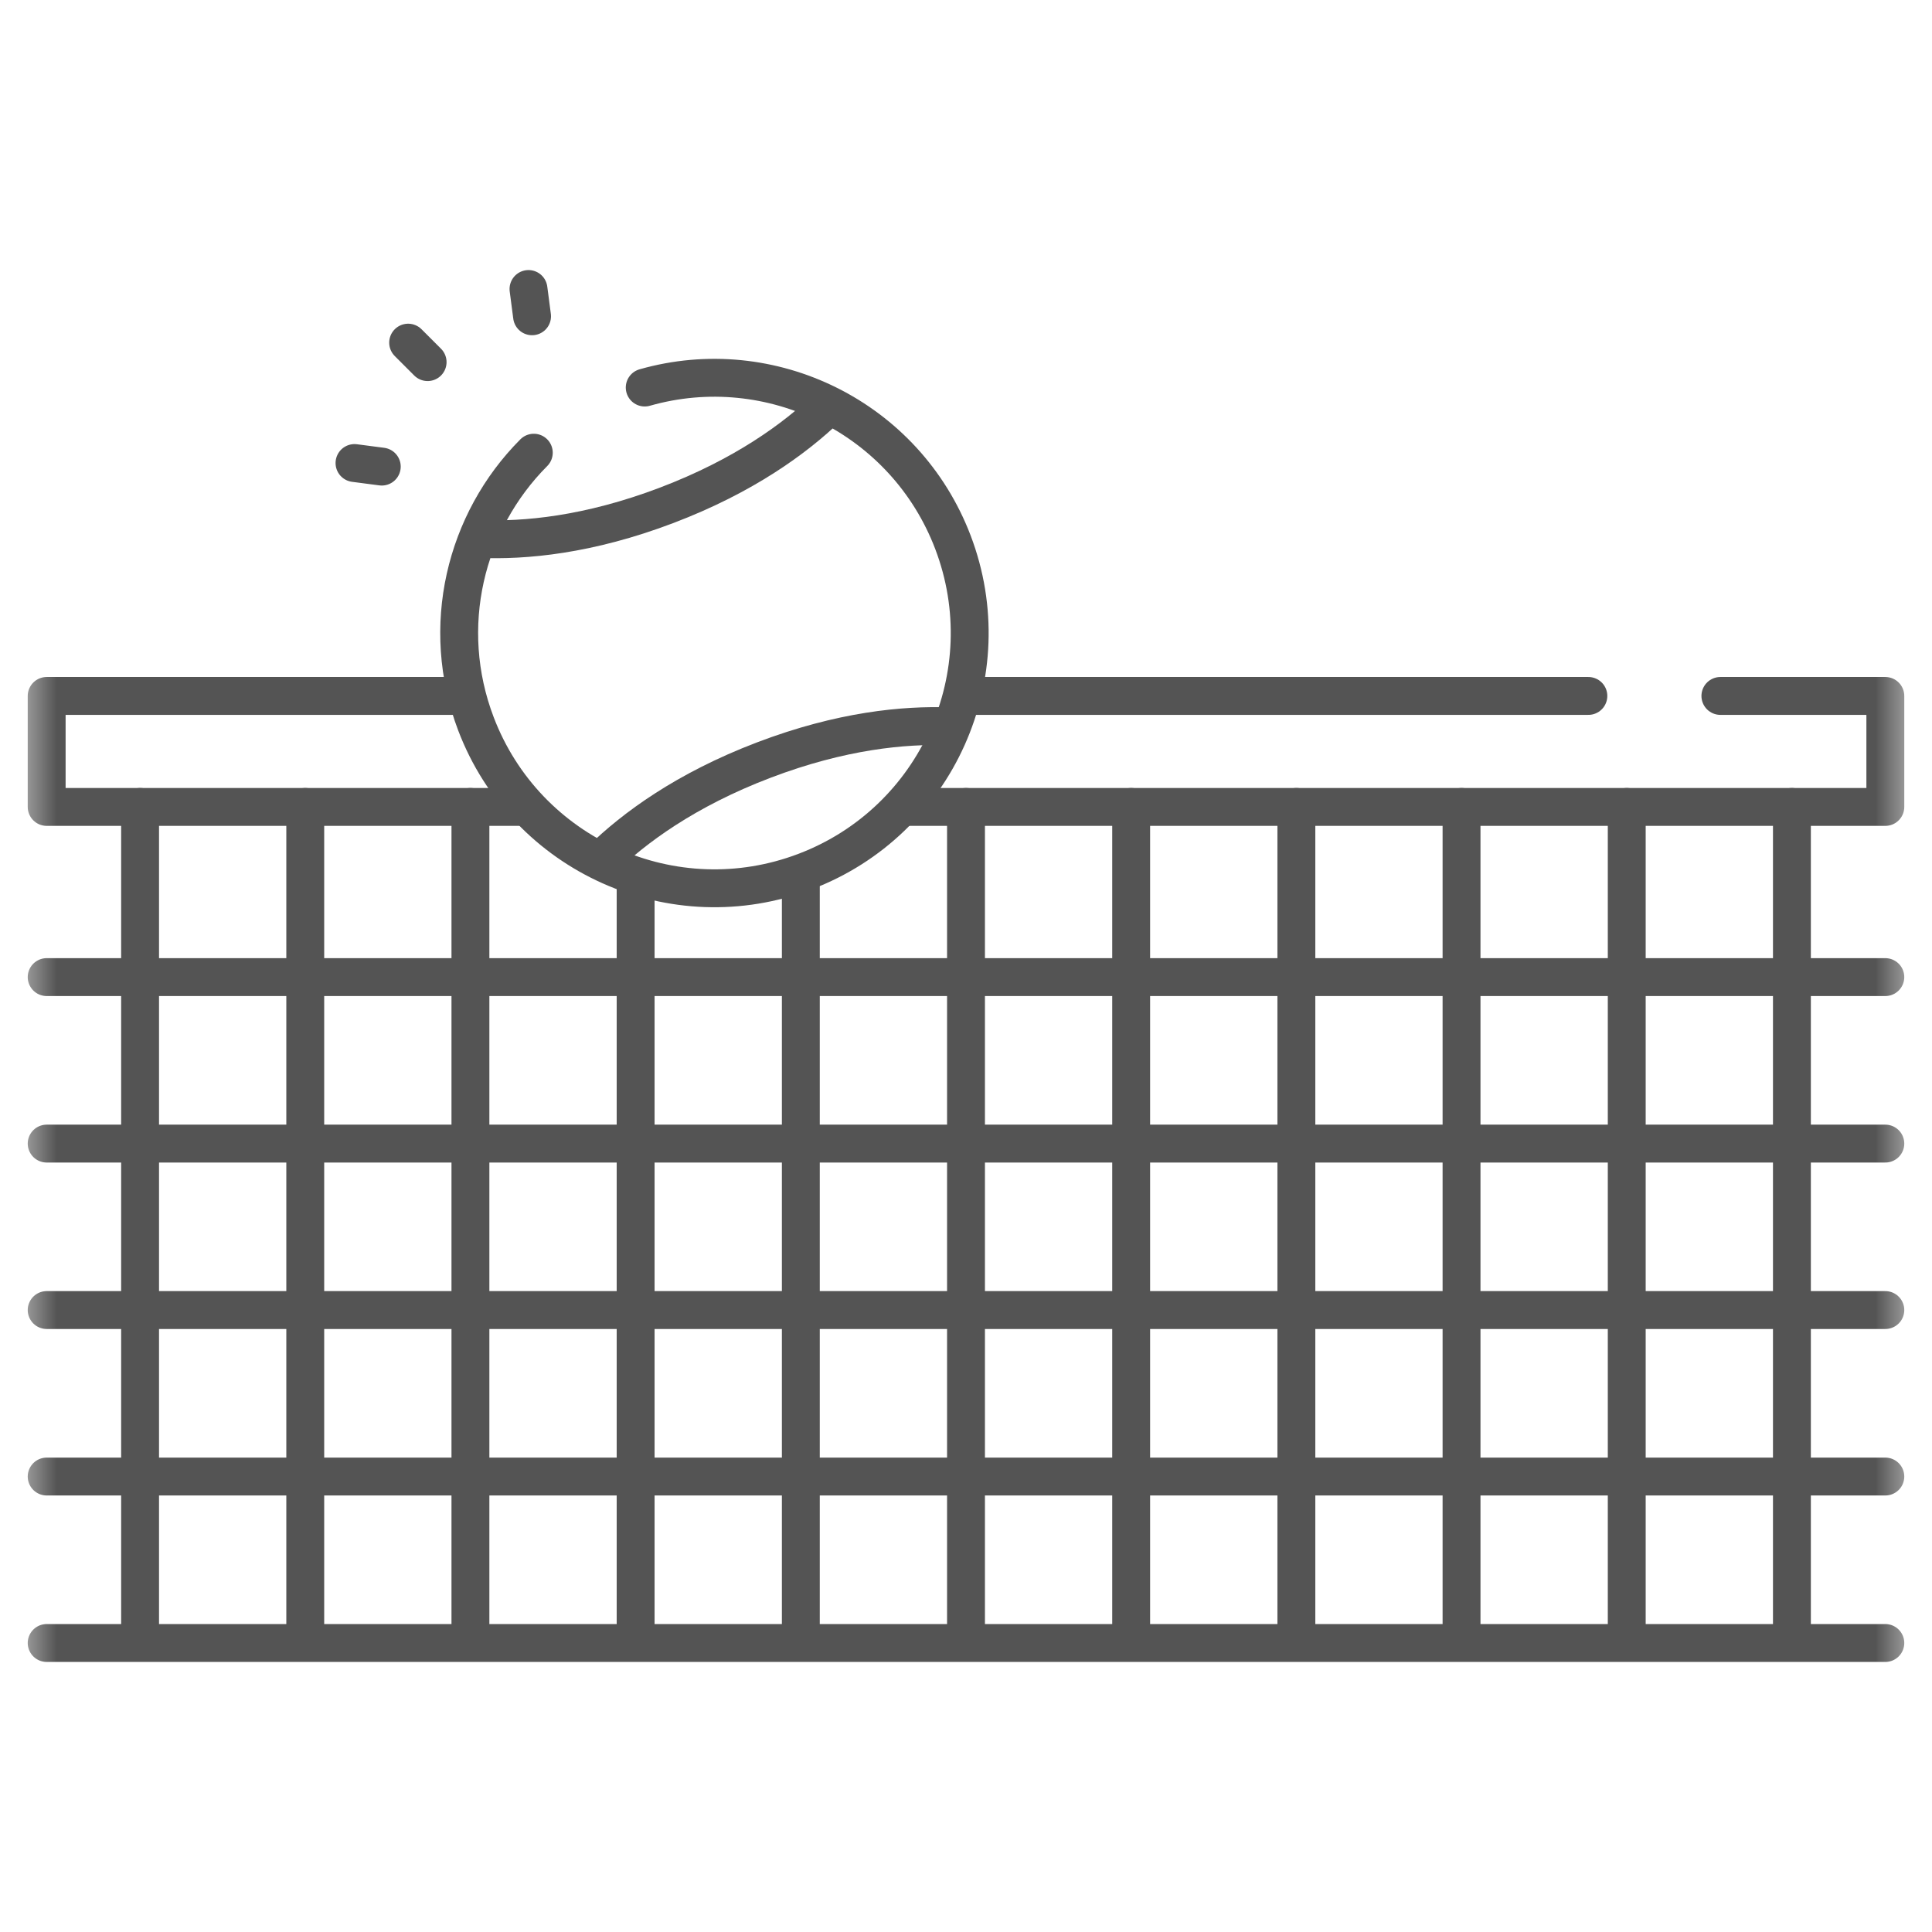 <svg width="51" height="51" viewBox="0 0 51 51" fill="none" xmlns="http://www.w3.org/2000/svg">
<g clip-path="url(#clip0_344_7501)">
<path d="M10.774 9.045L11.288 9.559" stroke="#545454" stroke-miterlimit="10" stroke-linecap="round" stroke-linejoin="round"/>
<path d="M13.951 7.629L14.045 8.349" stroke="#545454" stroke-miterlimit="10" stroke-linecap="round" stroke-linejoin="round"/>
<path d="M9.358 12.223L10.078 12.317" stroke="#545454" stroke-miterlimit="10" stroke-linecap="round" stroke-linejoin="round"/>
<mask id="mask0_344_7501" style="mask-type:luminance" maskUnits="userSpaceOnUse" x="0" y="0" width="51" height="51">
<path d="M0.5 0.5H50.5V50.5H0.5V0.5Z" fill="white"/>
</mask>
<g mask="url(#mask0_344_7501)">
<path d="M13.774 21.301H1.232V18.371H12.261" stroke="#545454" stroke-miterlimit="10" stroke-linecap="round" stroke-linejoin="round"/>
<path d="M45.414 18.371H49.768V21.301H23.938" stroke="#545454" stroke-miterlimit="10" stroke-linecap="round" stroke-linejoin="round"/>
</g>
<path d="M25.5 18.371H41.929" stroke="#545454" stroke-miterlimit="10" stroke-linecap="round" stroke-linejoin="round"/>
<mask id="mask1_344_7501" style="mask-type:luminance" maskUnits="userSpaceOnUse" x="0" y="0" width="51" height="51">
<path d="M0.5 0.5H50.5V50.5H0.5V0.5Z" fill="white"/>
</mask>
<g mask="url(#mask1_344_7501)">
<path d="M1.232 25.793H49.768" stroke="#545454" stroke-miterlimit="10" stroke-linecap="round" stroke-linejoin="round"/>
<path d="M1.232 30.188H49.768" stroke="#545454" stroke-miterlimit="10" stroke-linecap="round" stroke-linejoin="round"/>
<path d="M1.232 34.582H49.768" stroke="#545454" stroke-miterlimit="10" stroke-linecap="round" stroke-linejoin="round"/>
<path d="M1.232 38.977H49.768" stroke="#545454" stroke-miterlimit="10" stroke-linecap="round" stroke-linejoin="round"/>
<path d="M1.232 43.371H49.768" stroke="#545454" stroke-miterlimit="10" stroke-linecap="round" stroke-linejoin="round"/>
</g>
<path d="M3.698 21.301V43.139" stroke="#545454" stroke-miterlimit="10" stroke-linecap="round" stroke-linejoin="round"/>
<path d="M8.058 21.301V43.139" stroke="#545454" stroke-miterlimit="10" stroke-linecap="round" stroke-linejoin="round"/>
<path d="M12.418 21.301V43.139" stroke="#545454" stroke-miterlimit="10" stroke-linecap="round" stroke-linejoin="round"/>
<path d="M16.779 23.337V42.853" stroke="#545454" stroke-miterlimit="10" stroke-linecap="round" stroke-linejoin="round"/>
<path d="M21.14 23.337V43.14" stroke="#545454" stroke-miterlimit="10" stroke-linecap="round" stroke-linejoin="round"/>
<path d="M25.5 21.301V43.139" stroke="#545454" stroke-miterlimit="10" stroke-linecap="round" stroke-linejoin="round"/>
<path d="M29.86 21.301V43.139" stroke="#545454" stroke-miterlimit="10" stroke-linecap="round" stroke-linejoin="round"/>
<path d="M34.221 21.301V43.139" stroke="#545454" stroke-miterlimit="10" stroke-linecap="round" stroke-linejoin="round"/>
<path d="M38.581 21.301V43.139" stroke="#545454" stroke-miterlimit="10" stroke-linecap="round" stroke-linejoin="round"/>
<path d="M42.942 21.301V43.139" stroke="#545454" stroke-miterlimit="10" stroke-linecap="round" stroke-linejoin="round"/>
<path d="M47.302 21.301V43.139" stroke="#545454" stroke-miterlimit="10" stroke-linecap="round" stroke-linejoin="round"/>
<mask id="mask2_344_7501" style="mask-type:luminance" maskUnits="userSpaceOnUse" x="0" y="0" width="51" height="51">
<path d="M0.5 0.5H50.5V50.5H0.5V0.5Z" fill="white"/>
</mask>
<g mask="url(#mask2_344_7501)">
<path d="M14.091 11.95C12.277 13.769 11.59 16.551 12.564 19.108C13.888 22.585 17.78 24.33 21.256 23.006C24.733 21.683 26.479 17.791 25.155 14.314C23.901 11.021 20.345 9.282 17.019 10.23" stroke="#545454" stroke-miterlimit="10" stroke-linecap="round" stroke-linejoin="round"/>
<path d="M12.661 14.226C13.845 14.278 15.532 14.126 17.604 13.337C19.642 12.561 20.991 11.573 21.843 10.754" stroke="#545454" stroke-miterlimit="10" stroke-linecap="round" stroke-linejoin="round"/>
<path d="M15.882 22.689C16.731 21.863 18.091 20.852 20.165 20.063C22.205 19.286 23.871 19.129 25.052 19.174" stroke="#545454" stroke-miterlimit="10" stroke-linecap="round" stroke-linejoin="round"/>
</g>
</g>
<defs>
<clipPath id="clip0_344_7501">
<rect width="50" height="50" fill="white" transform="translate(0.5 0.5)"/>
</clipPath>
</defs>
</svg>
